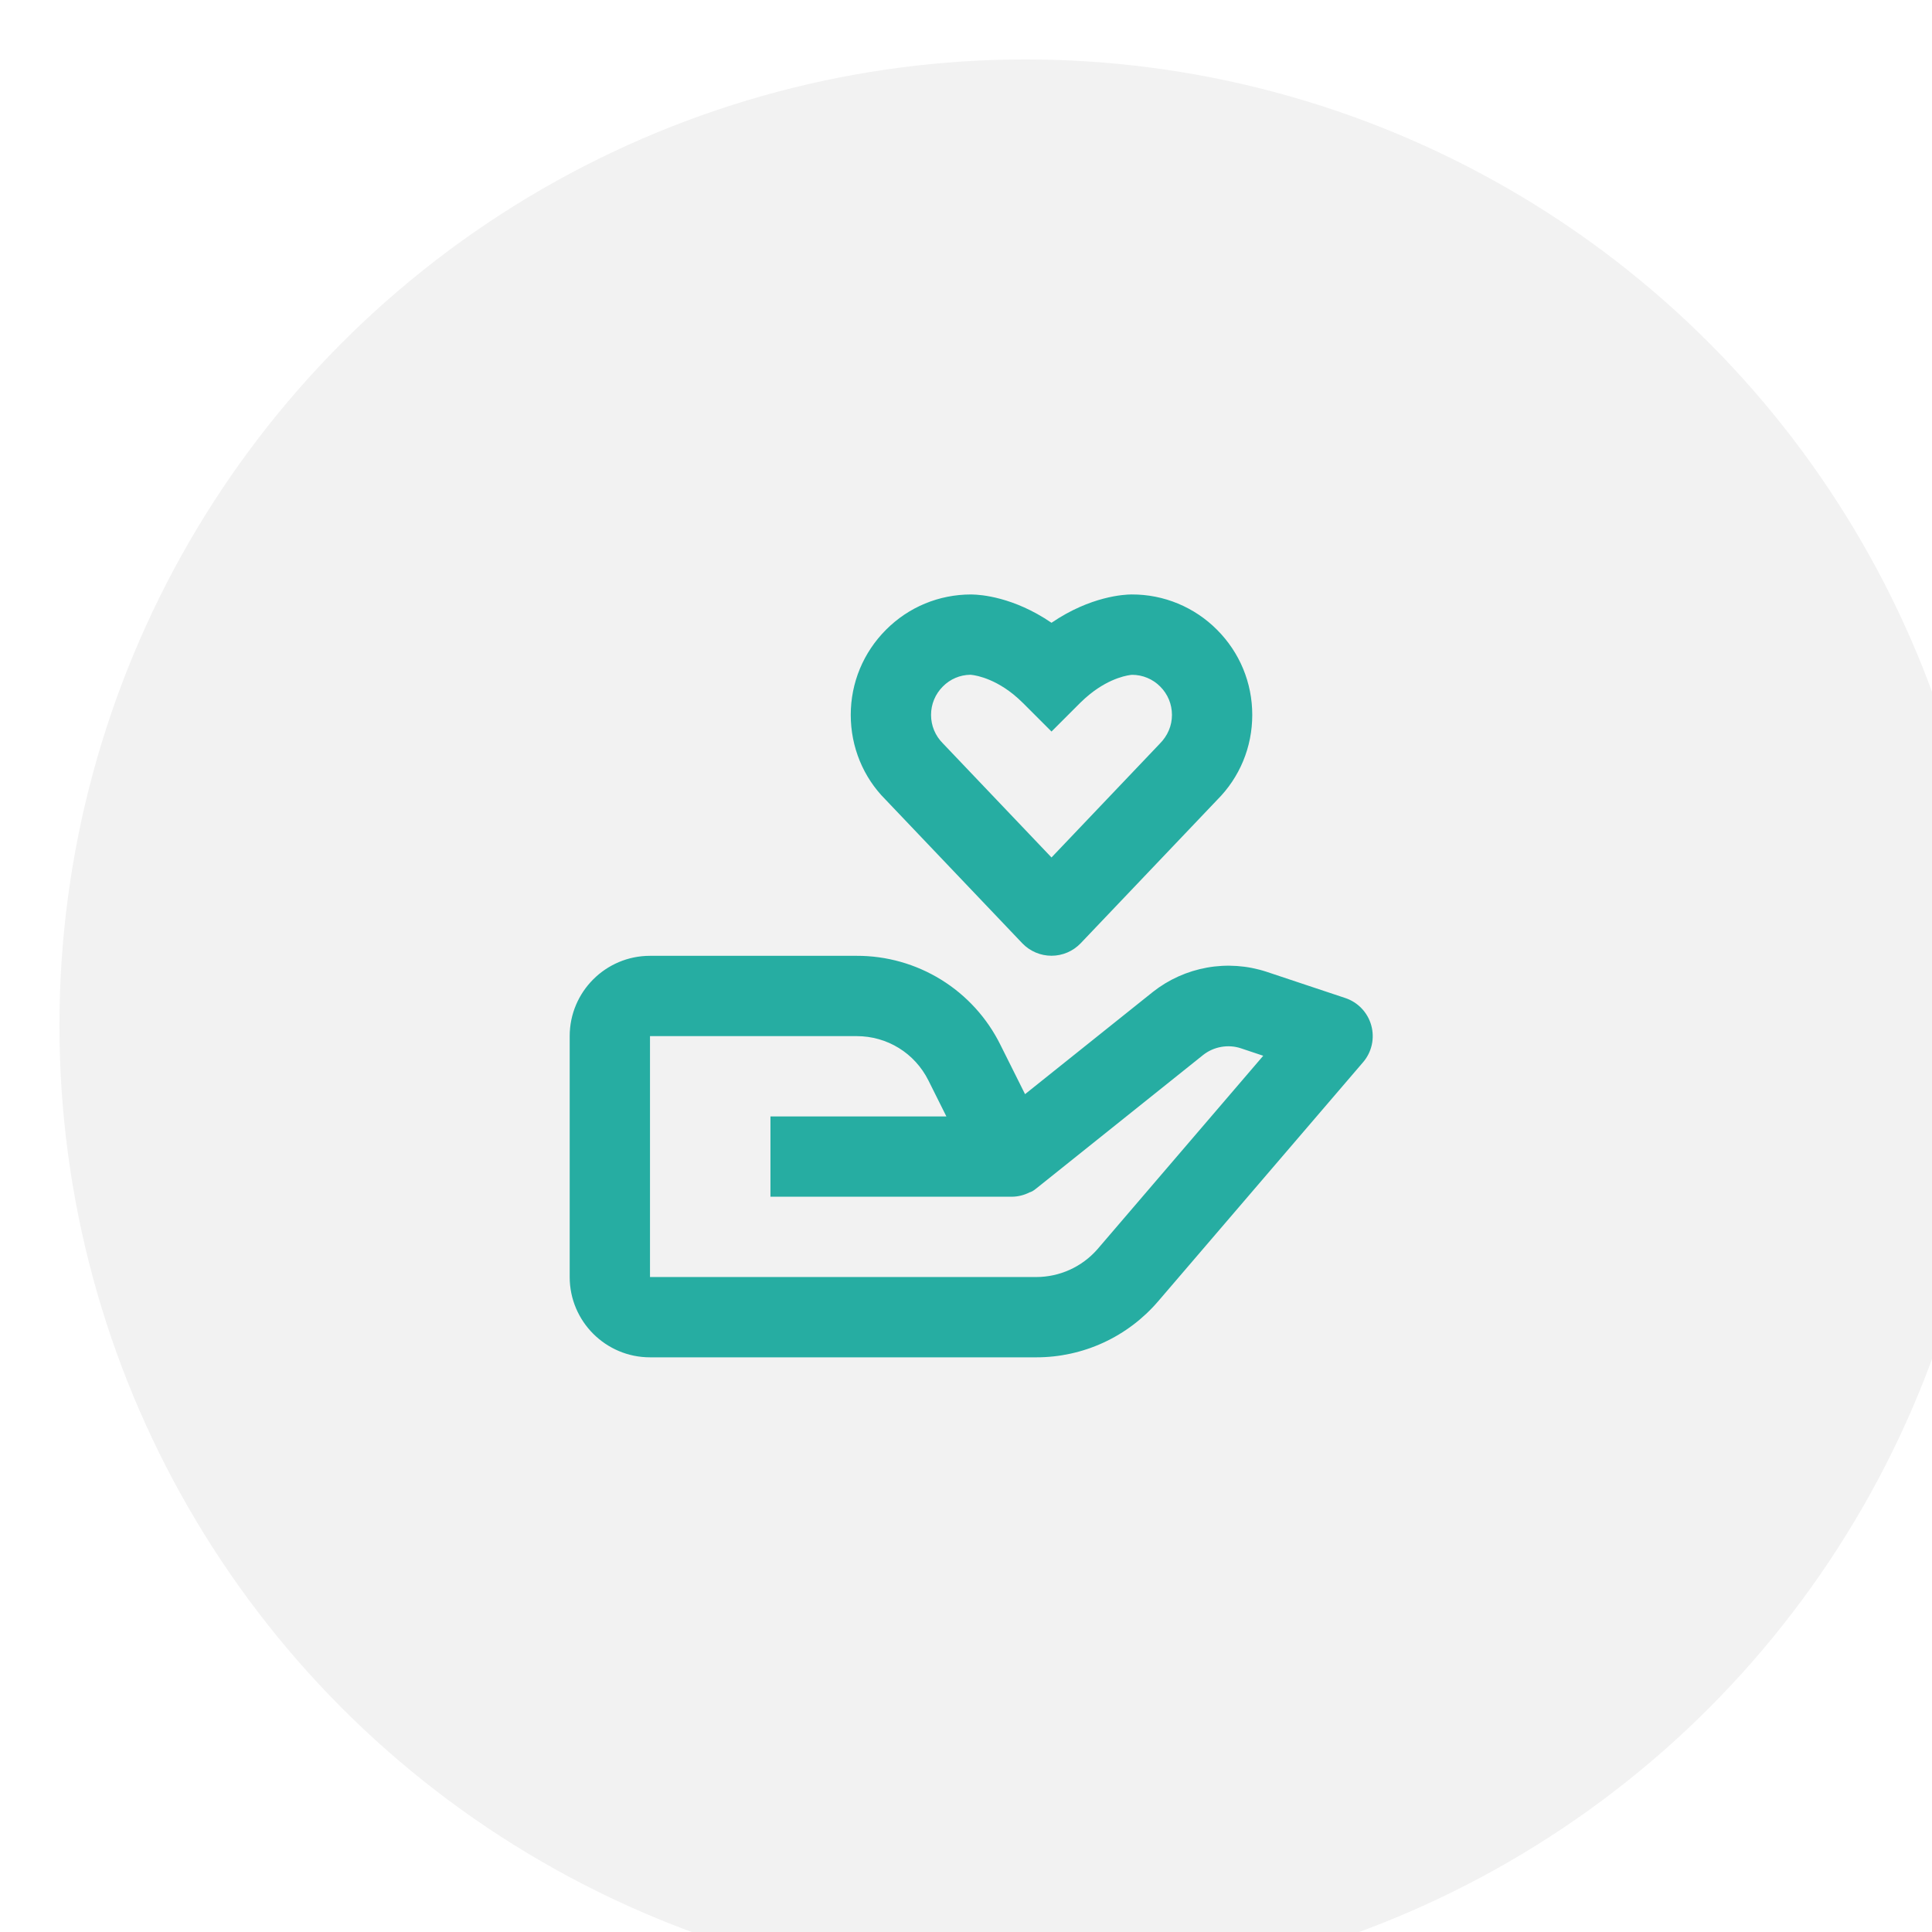 <svg width="78" height="78" viewBox="0 0 78 78" fill="none" xmlns="http://www.w3.org/2000/svg">
<g filter="url(#filter0_i_29_2340)">
<circle cx="39" cy="39" r="39" fill="#F2F2F2"/>
</g>
<path d="M26.242 54.799H41.836C42.772 54.8 43.696 54.598 44.546 54.207C45.396 53.816 46.151 53.245 46.759 52.535L55.03 42.886C55.203 42.685 55.324 42.444 55.382 42.184C55.44 41.925 55.433 41.655 55.362 41.399C55.292 41.143 55.159 40.908 54.976 40.715C54.793 40.522 54.565 40.377 54.313 40.293L51.123 39.23C50.352 38.979 49.531 38.922 48.733 39.064C47.935 39.207 47.184 39.543 46.547 40.045L41.384 44.174L40.384 42.172C39.848 41.093 39.021 40.185 37.996 39.552C36.971 38.919 35.789 38.585 34.584 38.589H26.242C24.454 38.589 23 40.043 23 41.831V51.557C23 53.345 24.454 54.799 26.242 54.799ZM26.242 41.831H34.584C35.821 41.831 36.931 42.517 37.484 43.623L38.208 45.073H31.105V48.315H40.854C41.103 48.312 41.349 48.251 41.57 48.137L41.575 48.135L41.582 48.132H41.587L41.59 48.13H41.596L41.598 48.129C41.613 48.134 41.603 48.127 41.603 48.127C41.619 48.127 41.606 48.126 41.606 48.126H41.608L41.611 48.124L41.616 48.122L41.619 48.121L41.622 48.119L41.627 48.118L41.63 48.116C41.635 48.116 41.632 48.114 41.634 48.114L41.639 48.111L41.642 48.109L41.645 48.108L41.65 48.106L41.653 48.105H41.655L41.658 48.103H41.66L41.663 48.101L41.666 48.1C41.681 48.098 41.671 48.098 41.671 48.098L41.674 48.096C41.737 48.059 41.796 48.017 41.852 47.97L48.573 42.593C48.998 42.256 49.583 42.151 50.097 42.322L51 42.624L44.3 50.442C43.992 50.792 43.613 51.072 43.188 51.265C42.763 51.457 42.303 51.557 41.836 51.557H26.242V41.831ZM45.694 24H45.667C45.403 24.003 44.036 24.063 42.452 25.143C40.911 24.092 39.577 24.008 39.262 24.002L39.214 24H39.207C37.908 24 36.686 24.507 35.772 25.423C34.855 26.342 34.347 27.563 34.347 28.863C34.347 30.163 34.855 31.384 35.743 32.274L41.277 38.087C41.429 38.245 41.612 38.37 41.814 38.456C42.016 38.542 42.233 38.586 42.453 38.586C42.672 38.586 42.889 38.541 43.091 38.455C43.293 38.369 43.475 38.243 43.627 38.085L49.133 32.301C50.052 31.384 50.557 30.163 50.557 28.863C50.557 27.563 50.05 26.342 49.134 25.425C48.684 24.972 48.148 24.613 47.559 24.368C46.969 24.123 46.336 23.998 45.697 24H45.694ZM47.315 28.863C47.315 29.296 47.147 29.703 46.811 30.038L42.452 34.618L38.064 30.009C37.758 29.703 37.589 29.296 37.589 28.863C37.589 28.43 37.758 28.023 38.066 27.715C38.359 27.417 38.758 27.247 39.176 27.242C39.217 27.244 39.99 27.294 40.906 28.028C41.037 28.134 41.17 28.254 41.306 28.388L42.452 29.534L43.598 28.388C43.734 28.254 43.867 28.134 43.999 28.028C44.856 27.339 45.581 27.253 45.704 27.244C45.915 27.244 46.124 27.285 46.319 27.367C46.515 27.448 46.692 27.567 46.84 27.717C47.147 28.023 47.315 28.43 47.315 28.863Z" fill="#26ADA2"/>
<defs>
<filter id="filter0_i_29_2340" x="0" y="0" width="80.4" height="80.4" filterUnits="userSpaceOnUse" color-interpolation-filters="sRGB">
<feFlood flood-opacity="0" result="BackgroundImageFix"/>
<feBlend mode="normal" in="SourceGraphic" in2="BackgroundImageFix" result="shape"/>
<feColorMatrix in="SourceAlpha" type="matrix" values="0 0 0 0 0 0 0 0 0 0 0 0 0 0 0 0 0 0 127 0" result="hardAlpha"/>
<feOffset dx="2.4" dy="2.4"/>
<feGaussianBlur stdDeviation="4.5"/>
<feComposite in2="hardAlpha" operator="arithmetic" k2="-1" k3="1"/>
<feColorMatrix type="matrix" values="0 0 0 0 0 0 0 0 0 0 0 0 0 0 0 0 0 0 0.2 0"/>
<feBlend mode="normal" in2="shape" result="effect1_innerShadow_29_2340"/>
</filter>
</defs>
</svg>
